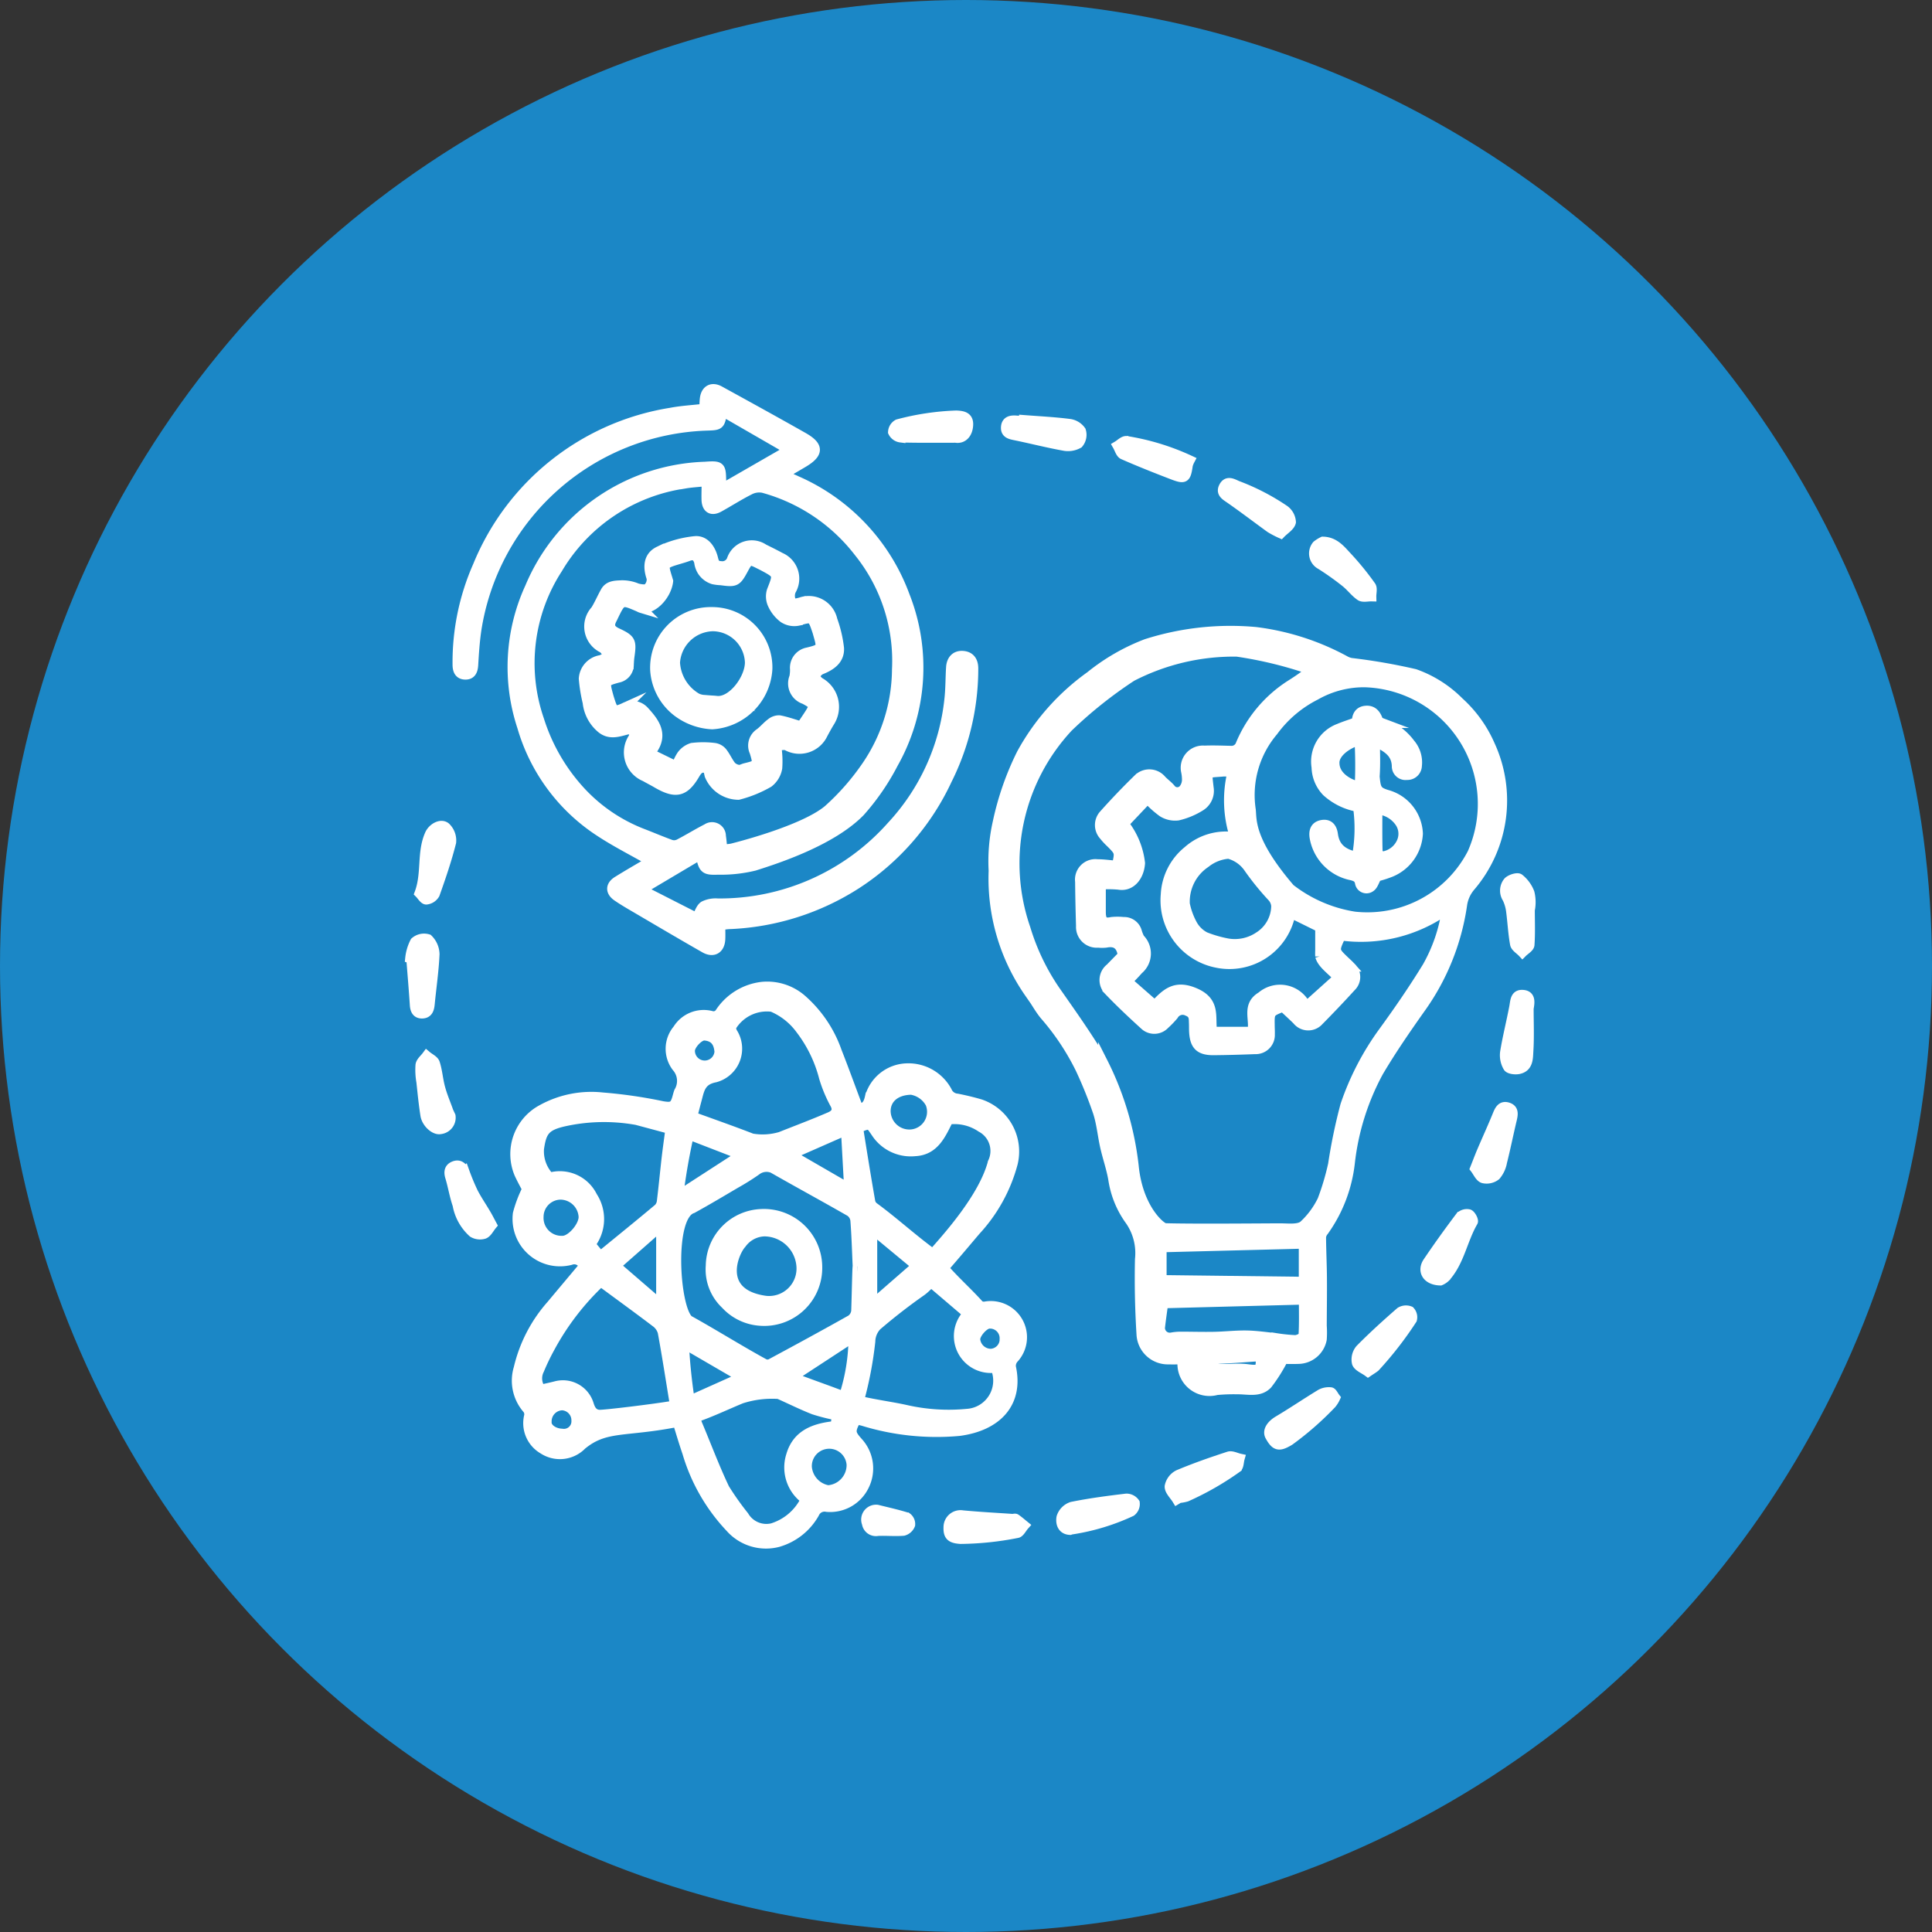 <svg id="OnDemandProcess" xmlns="http://www.w3.org/2000/svg" width="100" height="100" viewBox="0 0 100 100"><rect x="0" y="0" width="100" height="100" fill="#333333" stroke="none"/><circle id="Ellipse_81" data-name="Ellipse 81" cx="50" cy="50" r="50" fill="#1b87c6"/><g id="Group_10113" data-name="Group 10113" transform="translate(-1962 -4445)"><path id="Path_8434" data-name="Path 8434" d="M66.923,59.117a8.241,8.241,0,0,1-.819,1.3c-.419.446-1.023.263-1.561.272a9.229,9.229,0,0,0-1.072.038,1.409,1.409,0,0,1-1.78-1.387c-.007-.056-.021-.112-.038-.2-.227,0-.445.008-.664,0a1.374,1.374,0,0,1-1.414-1.262c-.082-1.307-.111-2.621-.082-3.931a2.952,2.952,0,0,0-.5-1.989,4.85,4.85,0,0,1-.882-2.148c-.1-.579-.3-1.139-.427-1.713s-.183-1.2-.368-1.765a22.357,22.357,0,0,0-.9-2.231,12.758,12.758,0,0,0-1.855-2.788c-.3-.364-.509-.793-.8-1.164a10.358,10.358,0,0,1-1.842-6.309,9.107,9.107,0,0,1,.211-2.506,14.876,14.876,0,0,1,1.243-3.562,12.022,12.022,0,0,1,3.556-4.009,10.646,10.646,0,0,1,2.895-1.669,14.335,14.335,0,0,1,5.676-.619,13.034,13.034,0,0,1,4.62,1.488.966.966,0,0,0,.329.115,30.152,30.152,0,0,1,3.281.571,6.085,6.085,0,0,1,2.28,1.443,6.534,6.534,0,0,1,1.613,2.238,6.856,6.856,0,0,1-1.017,7.334,1.857,1.857,0,0,0-.421.936A12.173,12.173,0,0,1,74,41c-.748,1.059-1.486,2.13-2.144,3.245a12.876,12.876,0,0,0-1.484,4.735,7.509,7.509,0,0,1-1.352,3.511.573.573,0,0,0-.137.311c.005.692.04,1.384.046,2.077.007.838-.006,1.676-.009,2.514a5,5,0,0,1,0,.7A1.262,1.262,0,0,1,67.7,59.116C67.392,59.126,67.082,59.117,66.923,59.117Zm-.017-18.231c-.691.269-.691.269-.68.969,0,.148.013.3.006.443a.742.742,0,0,1-.779.784c-.708.028-1.416.048-2.124.055-.743.007-1.006-.258-1.036-1.01-.005-.133,0-.266-.007-.4-.008-.261.014-.489-.336-.622a.537.537,0,0,0-.707.215,4.876,4.876,0,0,1-.461.478.74.74,0,0,1-1.009.064c-.644-.583-1.278-1.179-1.879-1.806a.78.78,0,0,1,.065-1.176c.215-.222.432-.442.645-.66-.069-.505-.326-.756-.862-.649a1.876,1.876,0,0,1-.4,0,.823.823,0,0,1-.9-.869c-.023-.768-.04-1.536-.047-2.3a.808.808,0,0,1,.9-.908c.333,0,.668.05,1,.078.162-.7.162-.7-.311-1.176a3.453,3.453,0,0,1-.361-.39.8.8,0,0,1,0-1.063q.87-.975,1.808-1.887a.825.825,0,0,1,1.187.081c.151.16.336.289.477.457a.421.421,0,0,0,.657.029.8.8,0,0,0,.174-.471,2.133,2.133,0,0,0-.043-.439.9.9,0,0,1,.957-1.1c.455-.019.913,0,1.369.011a.492.492,0,0,0,.5-.334,6.739,6.739,0,0,1,2.58-3.07,12.762,12.762,0,0,0,1.094-.765,20.854,20.854,0,0,0-3.863-.948,11.513,11.513,0,0,0-5.445,1.284,22.539,22.539,0,0,0-3.282,2.616,10.324,10.324,0,0,0-2.21,10.42,11.59,11.59,0,0,0,1.533,3.207c.851,1.219,1.721,2.433,2.468,3.717a15.819,15.819,0,0,1,1.6,5.355c.216,2.252,1.422,3.222,1.62,3.227,1.633.047,5.685,0,6.064.008s.855.056,1.1-.145a4.365,4.365,0,0,0,.972-1.312,13.309,13.309,0,0,0,.548-1.843,28.155,28.155,0,0,1,.637-3.066,14.14,14.14,0,0,1,1.971-3.8c.8-1.1,1.566-2.215,2.274-3.37a8.416,8.416,0,0,0,1.007-2.963A7.609,7.609,0,0,1,69.909,37.2c-.364.774-.364.774.184,1.3.106.1.219.2.317.309a.7.7,0,0,1,.029,1.033q-.821.9-1.679,1.767a.736.736,0,0,1-1.13-.039C67.39,41.335,67.141,41.108,66.906,40.887Zm4.273-16.793a5.054,5.054,0,0,0-2.585.664A6.124,6.124,0,0,0,66.4,26.621a5.1,5.1,0,0,0-1.154,4.068c.055.549-.085,1.614,2.03,4.076a7.255,7.255,0,0,0,3.332,1.441A6.106,6.106,0,0,0,76.7,32.928,6.291,6.291,0,0,0,71.178,24.094ZM67.307,36.027a3.227,3.227,0,0,1-3.835,2.582,3.3,3.3,0,0,1-2.644-3.537,3.1,3.1,0,0,1,1.154-2.266,2.963,2.963,0,0,1,2.423-.713,6.1,6.1,0,0,1-.126-3.355,3.2,3.2,0,0,0-.457-.026c-.913.082-.853-.045-.758.829a.937.937,0,0,1-.422.955,3.82,3.82,0,0,1-1.173.491,1.225,1.225,0,0,1-.8-.177,5.07,5.07,0,0,1-.774-.695l-1.229,1.3c.006.033,0,.053.013.061.034.028.075.047.106.078a4.038,4.038,0,0,1,.729,1.891c-.041.663-.47,1.241-1.115,1.125a5.531,5.531,0,0,0-.915-.008c0,.508,0,.951,0,1.392,0,.37.061.644.547.531a2.909,2.909,0,0,1,.618,0,.691.691,0,0,1,.7.5,1.821,1.821,0,0,0,.148.367,1.091,1.091,0,0,1-.076,1.613c-.172.2-.361.387-.564.6L60.267,40.8c.587-.612,1.051-1.091,2.09-.64,1.089.473.772,1.265.891,2.008h2.06c.151-.628-.31-1.354.479-1.821a1.483,1.483,0,0,1,2.319.514l1.661-1.492c-.357-.392-.832-.7-.945-1.1a3.459,3.459,0,0,1,.225-1.383Zm-3.218-3.059a2.16,2.16,0,0,0-1.193.472,2.4,2.4,0,0,0-1.064,2.119,3.778,3.778,0,0,0,.4,1.085,1.58,1.58,0,0,0,.639.613,6.284,6.284,0,0,0,1.187.341,2.231,2.231,0,0,0,1.6-.353,1.9,1.9,0,0,0,.887-1.575.767.767,0,0,0-.211-.481,13.842,13.842,0,0,1-1.243-1.541A1.8,1.8,0,0,0,64.089,32.968ZM60.71,56.236c-.057.43-.119.844-.165,1.259a.5.5,0,0,0,.571.5,2.621,2.621,0,0,1,.484-.048c.58,0,1.161.018,1.741.007.562-.011,1.125-.078,1.687-.068.511.009,1.02.087,1.53.139a8.862,8.862,0,0,0,.978.1c.148,0,.417-.133.422-.218.036-.622.019-1.247.019-1.862Zm7.262-3.086-7.342.188v1.68l7.342.088Zm-2.235,5.825c-.857.054-1.682.129-2.509.146-.3.006-.361.115-.383.406.29.034.559.085.83.093.456.013.918-.049,1.367.008C65.7,59.714,65.777,59.676,65.737,58.976Z" transform="translate(1961.503 4456.23)" fill="#fff" stroke="#fff" stroke-miterlimit="10" stroke-width="0.5"/><path id="Path_8435" data-name="Path 8435" d="M32.882,66.638c.594.683,1.241,1.251,1.84,1.919a.424.424,0,0,0,.311.06,1.624,1.624,0,0,1,1.46,2.716.58.58,0,0,0-.13.422c.406,1.825-.687,3.055-2.686,3.32a12.926,12.926,0,0,1-4.986-.522c-.114-.029-.23-.053-.342-.079-.324.6-.314.712.105,1.18a2.013,2.013,0,0,1,.3,2.271,1.962,1.962,0,0,1-1.929,1.081.564.564,0,0,0-.634.322,3.166,3.166,0,0,1-1.9,1.5,2.475,2.475,0,0,1-2.464-.755,9.569,9.569,0,0,1-2.229-3.88c-.181-.528-.339-1.063-.5-1.584-2.754.543-3.729.177-4.953,1.188a1.583,1.583,0,0,1-2,.221,1.564,1.564,0,0,1-.735-1.738.45.45,0,0,0-.083-.346,2.225,2.225,0,0,1-.458-2.118,7.525,7.525,0,0,1,1.694-3.269c.556-.666,1.115-1.33,1.684-2.01a.525.525,0,0,0-.679-.311,2.206,2.206,0,0,1-2.742-2.411,6.542,6.542,0,0,1,.479-1.266c-.095-.184-.258-.478-.4-.782a2.618,2.618,0,0,1,1.168-3.338,5.293,5.293,0,0,1,3.15-.631,24.476,24.476,0,0,1,3.093.449c.493.084.633.029.763-.438.028-.1.052-.2.089-.3a1.085,1.085,0,0,0-.121-1.283,1.561,1.561,0,0,1,.055-1.946,1.591,1.591,0,0,1,1.734-.707.392.392,0,0,0,.47-.18,3.033,3.033,0,0,1,2.177-1.323,2.733,2.733,0,0,1,2.043.653,6.386,6.386,0,0,1,1.825,2.7c.379.964.731,1.94,1.106,2.938.338.005.5-.157.591-.572a2.056,2.056,0,0,1,1.93-1.5,2.276,2.276,0,0,1,2.074,1.191.619.619,0,0,0,.523.377c.4.079.805.176,1.2.292a2.593,2.593,0,0,1,1.684,3.061A8.254,8.254,0,0,1,34.536,64.7C34.012,65.318,33.411,66.033,32.882,66.638Zm-4.467-.09c-.036-.8-.059-1.593-.12-2.387a.633.633,0,0,0-.264-.44c-1.264-.726-2.545-1.422-3.812-2.142a.857.857,0,0,0-1.045.012,12.326,12.326,0,0,1-1.059.664c-.746.439-1.489.884-2.247,1.3-1.228.389-.918,5.177-.186,5.775,1.252.692,2.65,1.567,3.905,2.252a.4.4,0,0,0,.326.007c1.4-.752,2.79-1.508,4.172-2.286a.625.625,0,0,0,.254-.455C28.366,68.083,28.393,66.547,28.415,66.547Zm-8.542-7.756c1.06.386,2.075.74,3.076,1.129a3.239,3.239,0,0,0,1.48-.087c.844-.335,1.694-.654,2.528-1.014.243-.1.487-.275.3-.65a7.177,7.177,0,0,1-.581-1.382,6.943,6.943,0,0,0-1.217-2.509,3.474,3.474,0,0,0-1.464-1.157,2.141,2.141,0,0,0-2.113,1.032.551.551,0,0,0,.1.345,1.548,1.548,0,0,1-.928,2.274c-.675.128-.793.514-.919,1.012C20.047,58.113,19.962,58.441,19.873,58.792ZM12.028,72.921c.283-.065.539-.118.791-.184a1.408,1.408,0,0,1,1.693.951c.08.26.2.511.533.534.23.016,2.829-.294,3.883-.477a.929.929,0,0,0,.006-.142c-.2-1.219-.387-2.44-.611-3.655a.948.948,0,0,0-.362-.508c-.94-.714-1.9-1.408-2.835-2.1A13.421,13.421,0,0,0,12.5,70.755a11.721,11.721,0,0,0-.551,1.146A.975.975,0,0,0,12.028,72.921ZM28.5,73.5c.842.2,1.681.306,2.411.468a10.011,10.011,0,0,0,3.175.205A1.712,1.712,0,0,0,35.554,71.8,1.662,1.662,0,0,1,34.12,69l-1.978-1.687c.13.109-.032-.041.1.069-.2.155-.307.3-.519.452-.731.511-1.44,1.058-2.121,1.633a1.2,1.2,0,0,0-.516.964A19.387,19.387,0,0,1,28.5,73.5Zm-1.164.767a9.783,9.783,0,0,1-1.187-.3c-.615-.24-1.206-.538-1.81-.805a5.179,5.179,0,0,0-1.937.237c-.691.284-1.368.605-2.067.866-.271.1-.337.078-.208.445.47,1.113.892,2.249,1.411,3.339a14.622,14.622,0,0,0,1.006,1.422A1.338,1.338,0,0,0,24,80.094a2.837,2.837,0,0,0,1.724-1.483,2.037,2.037,0,0,1-.755-2.273c.323-1.12,1.252-1.428,2.3-1.535Zm4.977-8.37c.713-.812,2.615-2.893,3.095-4.725a1.378,1.378,0,0,0-.6-1.818,2.45,2.45,0,0,0-1.682-.4c-.37.72-.707,1.589-1.729,1.64a2.157,2.157,0,0,1-1.965-.872c-.375-.531-.32-.618-.949-.342a.258.258,0,0,0-.016.085c.2,1.249.4,2.5.619,3.744a.478.478,0,0,0,.18.273C30.282,64.225,31.258,65.123,32.317,65.895ZM12.481,61.947a1.881,1.881,0,0,1,2.218.983,2.133,2.133,0,0,1-.1,2.478l.5.605c.089-.07.136-.1.181-.142.946-.774,1.9-1.544,2.832-2.328a.615.615,0,0,0,.168-.372c.091-.741.161-1.486.246-2.229.057-.493.128-.985.193-1.482-.09-.031-.144-.053-.2-.068a9.538,9.538,0,0,0-5.244-.348c-1.038.225-1.206.523-1.337,1.414A1.945,1.945,0,0,0,12.481,61.947Zm5.762,6.591V64.454L15.9,66.515ZM29.185,64.63v3.883l2.284-1.991Zm-9.445,8.858,2.681-1.2-2.983-1.735A29.151,29.151,0,0,0,19.739,73.487Zm8.068-13.975-2.847,1.252,2.88,1.666.124-.075Zm-8.659,3.368,3.246-2.1c-.856-.329-1.92-.741-2.7-1.043A31.32,31.32,0,0,0,19.149,62.881Zm5.882,9.4c.853.33,1.854.675,2.675.993a9.961,9.961,0,0,0,.493-3.064Zm.767,4.6a1.32,1.32,0,0,0,1.092,1.246A1.3,1.3,0,0,0,28.1,76.821a1.151,1.151,0,0,0-2.3.065ZM11.915,63.979a1.177,1.177,0,0,0,1.229,1.237c.443.011,1.085-.731,1.085-1.224a1.2,1.2,0,0,0-1.173-1.148A1.142,1.142,0,0,0,11.915,63.979ZM31.2,57.415c-.8.009-1.318.44-1.321,1.1a1.22,1.22,0,0,0,1.222,1.2,1.168,1.168,0,0,0,1.08-1.6A1.365,1.365,0,0,0,31.2,57.415ZM13.119,75.2a.636.636,0,0,0,.737-.666.767.767,0,0,0-.729-.786.823.823,0,0,0-.795.854C12.306,74.906,12.675,75.186,13.119,75.2Zm22.9-4.876a.748.748,0,0,0-.756-.806c-.277-.023-.753.509-.747.811a.806.806,0,0,0,.794.735A.741.741,0,0,0,36.022,70.323ZM21.261,55.44c-.038-.476-.237-.793-.768-.833-.268-.02-.729.464-.744.764a.757.757,0,0,0,1.512.069Z" transform="translate(1977.97 4443.999)" fill="#fff" stroke="#fff" stroke-miterlimit="10" stroke-width="0.5"/><path id="Path_8436" data-name="Path 8436" d="M18.505,1.6c.009-.181.01-.342.027-.5.05-.467.371-.648.777-.424,1.444.794,2.888,1.587,4.322,2.4.832.47.818.844-.018,1.336l-1.044.613c.272.115.5.2.721.307A10.421,10.421,0,0,1,28.9,11.294a10.1,10.1,0,0,1-.6,8.674,12.132,12.132,0,0,1-1.718,2.5c-1.47,1.505-4.283,2.424-5.472,2.8a7.3,7.3,0,0,1-1.885.206c-.7.026-.762-.05-.911-.786L15.263,26.5l2.855,1.455c.134-.234.2-.5.377-.618a1.38,1.38,0,0,1,.715-.133,11.892,11.892,0,0,0,8.99-3.991,11.367,11.367,0,0,0,2.991-6.562c.063-.55.052-1.107.088-1.66.025-.379.239-.629.622-.6s.549.291.544.676a12.852,12.852,0,0,1-1.366,5.759A12.929,12.929,0,0,1,26.411,26.2a13.135,13.135,0,0,1-6.542,2.089c-.133,0-.265.022-.4.038a.508.508,0,0,0-.118.059c0,.212.01.445,0,.677-.026.51-.369.716-.817.46-1.179-.672-2.347-1.363-3.518-2.05-.342-.2-.69-.4-1.015-.624-.361-.252-.35-.57.025-.8.586-.364,1.187-.707,1.725-1.025-.922-.529-1.894-1.012-2.784-1.614a9.689,9.689,0,0,1-3.884-5.334,9.865,9.865,0,0,1,.4-7.223A10.187,10.187,0,0,1,18.544,4.6c.835-.061.843-.021.854.812,0,.087.009.173.018.333L22.91,3.734,19.454,1.74c-.127.728-.127.728-.836.749a12.475,12.475,0,0,0-11.9,10.616c-.082.583-.121,1.173-.156,1.762-.017.291-.107.516-.42.509s-.406-.226-.408-.522A12.34,12.34,0,0,1,6.787,9.734a13.015,13.015,0,0,1,9.994-7.929C17.33,1.7,17.892,1.669,18.505,1.6Zm.121,3.794c-.139,0-.225-.007-.309,0-.264.026-.53.044-.791.089a9.156,9.156,0,0,0-6.6,4.406,8.986,8.986,0,0,0-.951,7.829,9.8,9.8,0,0,0,2.212,3.774,8.555,8.555,0,0,0,3.115,2.092c.5.192.984.4,1.485.582a.569.569,0,0,0,.41-.031c.493-.254.964-.549,1.457-.8a.467.467,0,0,1,.729.393c.034.213.048.43.075.678a3.248,3.248,0,0,0,.473-.042c.151-.037,3.693-.917,4.989-2a12.553,12.553,0,0,0,2.012-2.3,8.955,8.955,0,0,0,1.547-4.958,8.976,8.976,0,0,0-1.977-6.085,9.352,9.352,0,0,0-4.945-3.311,1.066,1.066,0,0,0-.7.106c-.54.271-1.049.6-1.579.893-.38.21-.633.065-.657-.371C18.612,6.034,18.626,5.727,18.626,5.391Z" transform="translate(1979.94 4464.55)" fill="#fff" stroke="#fff" stroke-miterlimit="10" stroke-width="0.5"/><path id="Path_8437" data-name="Path 8437" d="M53.891,3.25c.793.062,1.587.1,2.375.2a.871.871,0,0,1,.61.365.7.7,0,0,1-.133.662,1.109,1.109,0,0,1-.776.117c-.834-.151-1.657-.362-2.487-.533-.264-.054-.522-.1-.5-.433s.277-.374.552-.35c.117.01.235.015.353.023Z" transform="translate(1961.08 4463.482)" fill="#fff" stroke="#fff" stroke-miterlimit="10" stroke-width="0.5"/><path id="Path_8438" data-name="Path 8438" d="M79.089,87.295a1.427,1.427,0,0,1-.2.318,15.958,15.958,0,0,1-2.17,1.9c-.537.323-.724.3-1.018-.233-.149-.27.06-.584.435-.806.741-.44,1.455-.927,2.192-1.374A.886.886,0,0,1,78.843,87C78.929,87.008,79,87.182,79.089,87.295Z" transform="translate(1952.031 4430.055)" fill="#fff" stroke="#fff" stroke-miterlimit="10" stroke-width="0.5"/><path id="Path_8439" data-name="Path 8439" d="M83.781,83.145c-.21-.156-.516-.268-.584-.463a.829.829,0,0,1,.172-.711c.665-.675,1.369-1.311,2.083-1.934a.554.554,0,0,1,.5-.044.468.468,0,0,1,.112.436,18.443,18.443,0,0,1-1.912,2.462C84.053,82.972,83.941,83.037,83.781,83.145Z" transform="translate(1949.028 4432.866)" fill="#fff" stroke="#fff" stroke-miterlimit="10" stroke-width="0.5"/><path id="Path_8440" data-name="Path 8440" d="M97.206,53.484c0,.733.032,1.468-.014,2.2-.022.364,0,.841-.515.943-.177.035-.484,0-.551-.114a1.209,1.209,0,0,1-.158-.757c.128-.79.327-1.568.476-2.354.056-.294.044-.658.443-.634C97.328,52.793,97.259,53.175,97.206,53.484Z" transform="translate(1943.925 4443.718)" fill="#fff" stroke="#fff" stroke-miterlimit="10" stroke-width="0.5"/><path id="Path_8441" data-name="Path 8441" d="M93.39,65.619c.14-.351.243-.628.359-.9.264-.62.546-1.232.8-1.857.109-.269.224-.52.561-.407.312.106.261.37.2.633-.175.732-.322,1.47-.506,2.2a1.485,1.485,0,0,1-.327.7.775.775,0,0,1-.656.144C93.642,66.077,93.535,65.806,93.39,65.619Z" transform="translate(1944.95 4439.861)" fill="#fff" stroke="#fff" stroke-miterlimit="10" stroke-width="0.5"/><path id="Path_8442" data-name="Path 8442" d="M67.463,94.764c-.138-.227-.394-.46-.382-.68a.863.863,0,0,1,.464-.606c.85-.357,1.722-.662,2.6-.947.163-.053.382.068.576.11-.048.168-.042.422-.152.491a14.962,14.962,0,0,1-2.609,1.493,2.073,2.073,0,0,1-.384.071Z" transform="translate(1955.452 4427.85)" fill="#fff" stroke="#fff" stroke-miterlimit="10" stroke-width="0.5"/><path id="Path_8443" data-name="Path 8443" d="M74.669,11.295a4.836,4.836,0,0,1-.544-.286c-.689-.5-1.364-1.015-2.059-1.5-.24-.169-.527-.307-.343-.646.174-.321.443-.167.693-.053a11.563,11.563,0,0,1,2.453,1.27.835.835,0,0,1,.336.626C75.155,10.923,74.868,11.09,74.669,11.295Z" transform="translate(1953.622 4461.32)" fill="#fff" stroke="#fff" stroke-miterlimit="10" stroke-width="0.5"/><path id="Path_8444" data-name="Path 8444" d="M97.276,44.374c0,.6.025,1.2-.017,1.8-.01.142-.243.269-.373.4-.136-.146-.364-.275-.393-.44-.105-.577-.131-1.169-.21-1.751a2.149,2.149,0,0,0-.189-.618.725.725,0,0,1,.046-.854c.126-.133.48-.243.58-.167a1.741,1.741,0,0,1,.538.734A2.033,2.033,0,0,1,97.276,44.374Z" transform="translate(1943.916 4447.729)" fill="#fff" stroke="#fff" stroke-miterlimit="10" stroke-width="0.5"/><path id="Path_8445" data-name="Path 8445" d="M7.256,70.556c-.146.175-.248.4-.413.466a.721.721,0,0,1-.582-.071,2.537,2.537,0,0,1-.8-1.44c-.162-.468-.238-.966-.382-1.44-.084-.274-.041-.479.225-.576s.437.063.536.314a11.409,11.409,0,0,0,.44,1.057c.191.373.431.721.644,1.083C7.032,70.125,7.124,70.31,7.256,70.556Z" transform="translate(1980.214 4437.851)" fill="#fff" stroke="#fff" stroke-miterlimit="10" stroke-width="0.5"/><path id="Path_8446" data-name="Path 8446" d="M58.205,97.8c-.44-.021-.5-.408-.45-.665a.853.853,0,0,1,.544-.548c.93-.189,1.875-.312,2.818-.425a.53.53,0,0,1,.446.23.493.493,0,0,1-.19.451,11.308,11.308,0,0,1-3.081.933A.41.41,0,0,0,58.205,97.8Z" transform="translate(1959.18 4426.397)" fill="#fff" stroke="#fff" stroke-miterlimit="10" stroke-width="0.5"/><path id="Path_8447" data-name="Path 8447" d="M48.029,98.227a.631.631,0,0,1,.74-.624c.859.081,1.72.127,2.581.185.059,0,.136-.031.174,0,.153.106.294.23.439.348-.125.14-.237.385-.376.4a15.776,15.776,0,0,1-2.925.306C48.168,98.81,48.012,98.675,48.029,98.227Z" transform="translate(1963.057 4425.822)" fill="#fff" stroke="#fff" stroke-miterlimit="10" stroke-width="0.5"/><path id="Path_8448" data-name="Path 8448" d="M4.11,61.15a.606.606,0,0,1-.534.686c-.291.064-.722-.323-.786-.73-.09-.57-.147-1.146-.208-1.72a3.571,3.571,0,0,1-.046-.877c.025-.172.215-.32.331-.478.15.126.38.227.431.385.13.4.157.838.267,1.249.1.391.26.768.4,1.15C4,60.929,4.061,61.038,4.11,61.15Z" transform="translate(1981.22 4441.616)" fill="#fff" stroke="#fff" stroke-miterlimit="10" stroke-width="0.5"/><path id="Path_8449" data-name="Path 8449" d="M89.9,75.105c-.694-.013-.971-.5-.654-.968.539-.8,1.1-1.577,1.678-2.345a.493.493,0,0,1,.452-.13c.114.046.257.329.213.4-.54.925-.687,2.044-1.421,2.866A.854.854,0,0,1,89.9,75.105Z" transform="translate(1946.655 4436.181)" fill="#fff" stroke="#fff" stroke-miterlimit="10" stroke-width="0.5"/><path id="Path_8450" data-name="Path 8450" d="M1.657,48.945a2.383,2.383,0,0,1,.254-.853.716.716,0,0,1,.681-.146,1.127,1.127,0,0,1,.342.788c-.038.86-.166,1.717-.249,2.575-.025.26-.091.489-.39.5s-.386-.2-.4-.474c-.052-.791-.12-1.582-.182-2.373Z" transform="translate(1981.566 4445.658)" fill="#fff" stroke="#fff" stroke-miterlimit="10" stroke-width="0.5"/><path id="Path_8451" data-name="Path 8451" d="M2.459,41.706c.386-1.036.106-2.1.538-3.058.15-.33.587-.57.832-.359a.95.95,0,0,1,.285.781c-.229.908-.534,1.8-.848,2.68a.581.581,0,0,1-.447.291C2.7,42.043,2.576,41.822,2.459,41.706Z" transform="translate(1981.246 4449.528)" fill="#fff" stroke="#fff" stroke-miterlimit="10" stroke-width="0.5"/><path id="Path_8452" data-name="Path 8452" d="M46.5,4.025c-.949,0-1.9.012-2.846-.014a.515.515,0,0,1-.4-.288.492.492,0,0,1,.259-.413,13.394,13.394,0,0,1,3.028-.453c.3.016.639.047.619.494S46.88,4.09,46.5,4.025Z" transform="translate(1964.961 4463.641)" fill="#fff" stroke="#fff" stroke-miterlimit="10" stroke-width="0.5"/><path id="Path_8453" data-name="Path 8453" d="M66.353,6.061a1.286,1.286,0,0,0-.1.252c-.1.69-.162.741-.794.5-.86-.33-1.718-.67-2.562-1.041-.139-.061-.2-.3-.294-.464.151-.09.3-.252.454-.254A12.452,12.452,0,0,1,66.353,6.061Z" transform="translate(1957.237 4462.763)" fill="#fff" stroke="#fff" stroke-miterlimit="10" stroke-width="0.5"/><path id="Path_8454" data-name="Path 8454" d="M79.984,13.727c.615.012.936.451,1.272.806a14.714,14.714,0,0,1,1.219,1.5c.09.123.021.361.025.545-.2-.005-.443.062-.58-.031-.289-.2-.5-.5-.78-.718a14.237,14.237,0,0,0-1.269-.9.66.66,0,0,1-.2-1.006A1.594,1.594,0,0,1,79.984,13.727Z" transform="translate(1950.488 4459.3)" fill="#fff" stroke="#fff" stroke-miterlimit="10" stroke-width="0.5"/><path id="Path_8455" data-name="Path 8455" d="M41.523,97.124c.5.125,1.025.24,1.538.4a.429.429,0,0,1,.175.386.533.533,0,0,1-.356.319c-.441.036-.888-.011-1.331.009a.479.479,0,0,1-.569-.4A.521.521,0,0,1,41.523,97.124Z" transform="translate(1965.883 4426.012)" fill="#fff" stroke="#fff" stroke-miterlimit="10" stroke-width="0.5"/><path id="Path_8456" data-name="Path 8456" d="M81.748,35.853a7.921,7.921,0,0,0,.058-2.573,3.246,3.246,0,0,1-1.615-.788,1.884,1.884,0,0,1-.532-1.271,1.829,1.829,0,0,1,1.172-2.008c.282-.12.576-.211.914-.334,0-.281.1-.564.483-.59.346-.023.518.195.627.5.025.07.144.121.229.153a3.019,3.019,0,0,1,1.435,1.056,1.5,1.5,0,0,1,.351,1.151.5.5,0,0,1-.529.482.461.461,0,0,1-.528-.472c-.025-.675-.475-.959-1.114-1.262,0,.659.032,1.119-.015,1.81.059.636.1.777.638.938a2.182,2.182,0,0,1,1.6,2.014,2.284,2.284,0,0,1-1.568,2.054c-.2.078-.418.132-.568.178-.123.214-.18.448-.327.541a.348.348,0,0,1-.553-.233c-.056-.249-.188-.306-.406-.37a2.428,2.428,0,0,1-1.938-1.947c-.061-.341.022-.612.38-.678s.535.144.583.5C80.613,35.343,80.986,35.7,81.748,35.853Zm1.076-2.439c0,.737-.009,1.453.011,2.168,0,.093.174.268.239.255a1.267,1.267,0,0,0,.966-.69,1.053,1.053,0,0,0-.106-1.126A1.534,1.534,0,0,0,82.824,33.413Zm-.943-3.589c-.759.229-1.313.73-1.277,1.2.013.738.864,1.133,1.289,1.189A22.657,22.657,0,0,0,81.881,29.824Z" transform="translate(1950.477 4453.489)" fill="#fff" stroke="#fff" stroke-miterlimit="10" stroke-width="0.5"/><path id="Path_8457" data-name="Path 8457" d="M33.081,74.429a2.752,2.752,0,0,1-2.958,2.764,2.667,2.667,0,0,1-1.8-.863,2.471,2.471,0,0,1-.771-1.991,2.725,2.725,0,0,1,2.614-2.688A2.767,2.767,0,0,1,33.081,74.429Zm-2.754-1.863a1.514,1.514,0,0,0-1.171.633c-.4.424-1.326,2.578,1.228,2.941a1.67,1.67,0,0,0,1.859-1.809A1.927,1.927,0,0,0,30.327,72.566Z" transform="translate(1971.228 4436.179)" fill="#fff" stroke="#fff" stroke-miterlimit="10" stroke-width="0.5"/><path id="Path_8458" data-name="Path 8458" d="M26.592,24.3a4.828,4.828,0,0,1,.052,1.139,1.221,1.221,0,0,1-.454.756,6.205,6.205,0,0,1-1.566.637,1.638,1.638,0,0,1-1.5-1.016c-.025-.114-.051-.228-.075-.331-.328-.13-.491-.032-.667.269-.55.944-1.009,1.034-1.976.472-.2-.118-.413-.224-.617-.341a1.357,1.357,0,0,1-.613-2.009.382.382,0,0,0,.013-.324.367.367,0,0,0-.317-.1c-.479.123-.943.3-1.39-.108a2.016,2.016,0,0,1-.669-1.3,8.046,8.046,0,0,1-.2-1.234,1.048,1.048,0,0,1,.89-.967,2.077,2.077,0,0,0,.4-.208,1.472,1.472,0,0,0-.285-.393,1.241,1.241,0,0,1-.391-1.974c.191-.309.333-.649.513-.967s.517-.315.832-.33a1.96,1.96,0,0,1,.811.158c.1.026.418.1.539.01a.611.611,0,0,0,.2-.536c-.2-.576-.164-1.122.386-1.389a5.533,5.533,0,0,1,1.867-.528c.481-.044.8.368.935.86.055.2.074.419.4.432a.513.513,0,0,0,.571-.344,1.1,1.1,0,0,1,1.654-.543c.291.144.581.288.866.442a1.2,1.2,0,0,1,.556,1.714.694.694,0,0,0-.024.491c.1.248.3.174.52.116a1.257,1.257,0,0,1,1.645.917,6.39,6.39,0,0,1,.344,1.469c.028.583-.407.895-.919,1.1a.552.552,0,0,0-.309.325c-.02.1.121.269.233.339a1.458,1.458,0,0,1,.5,2.062c-.122.2-.236.409-.347.616a1.344,1.344,0,0,1-1.869.6C26.975,24.213,26.736,24.3,26.592,24.3Zm1.283-1.028c.108-.16.249-.365.384-.573.323-.5.314-.528-.212-.816a.865.865,0,0,1-.535-1.154,1.975,1.975,0,0,0,.034-.4.816.816,0,0,1,.657-.88c.816-.193.734-.24.51-1.047-.008-.028-.019-.056-.028-.084-.238-.711-.259-.7-.97-.494a1.015,1.015,0,0,1-.755-.147,1.842,1.842,0,0,1-.571-.716.977.977,0,0,1-.043-.7c.336-.859.354-.851-.455-1.283-.065-.035-.132-.066-.2-.1-.482-.246-.533-.231-.787.24-.37.686-.421.712-1.182.609a2.47,2.47,0,0,1-.392-.047,1.063,1.063,0,0,1-.587-.444,1.108,1.108,0,0,1-.157-.455c-.08-.3-.254-.418-.559-.3-.124.046-.251.086-.379.123-1.006.3-.914.258-.65,1.158-.076.711-.787,1.505-1.4,1.4a.551.551,0,0,1-.121-.053c-.9-.39-.9-.39-1.33.5-.013.026-.024.054-.038.08-.183.334-.175.557.24.75.735.341.757.448.644,1.241-.019.131-.024.264-.032.4a.694.694,0,0,1-.567.691c-.694.19-.692.2-.494.925.028.1.059.2.092.3.163.5.233.538.724.316a.85.85,0,0,1,1.05.19c.519.565.97,1.17.425,1.978a.862.862,0,0,0-.076.231l1.3.635a2.4,2.4,0,0,1,.27-.57,1.056,1.056,0,0,1,.54-.388,4.791,4.791,0,0,1,1.148,0,.65.65,0,0,1,.412.219c.181.224.294.5.472.726a.651.651,0,0,0,.382.19c.1.018.224-.059.338-.087.66-.162.675-.17.476-.83a.772.772,0,0,1,.263-.968c.212-.153.38-.368.591-.523a.659.659,0,0,1,.435-.157C27.114,23.027,27.474,23.158,27.875,23.277Z" transform="translate(1975.595 4459.315)" fill="#fff" stroke="#fff" stroke-miterlimit="10" stroke-width="0.5"/><path id="Path_8459" data-name="Path 8459" d="M25.7,19.793a2.876,2.876,0,0,1,2.888,2.944,3.054,3.054,0,0,1-2.864,2.883,3.251,3.251,0,0,1-1.791-.642,2.958,2.958,0,0,1-1.172-2.183A2.889,2.889,0,0,1,25.7,19.793Zm.279,4.6c.782.061,1.676-1.112,1.687-1.977a1.93,1.93,0,0,0-1.912-1.872,2,2,0,0,0-1.948,1.875,2.261,2.261,0,0,0,1.053,1.785C25.142,24.4,25.6,24.34,25.984,24.395Z" transform="translate(1973.141 4456.879)" fill="#fff" stroke="#fff" stroke-miterlimit="10" stroke-width="0.5"/></g></svg>